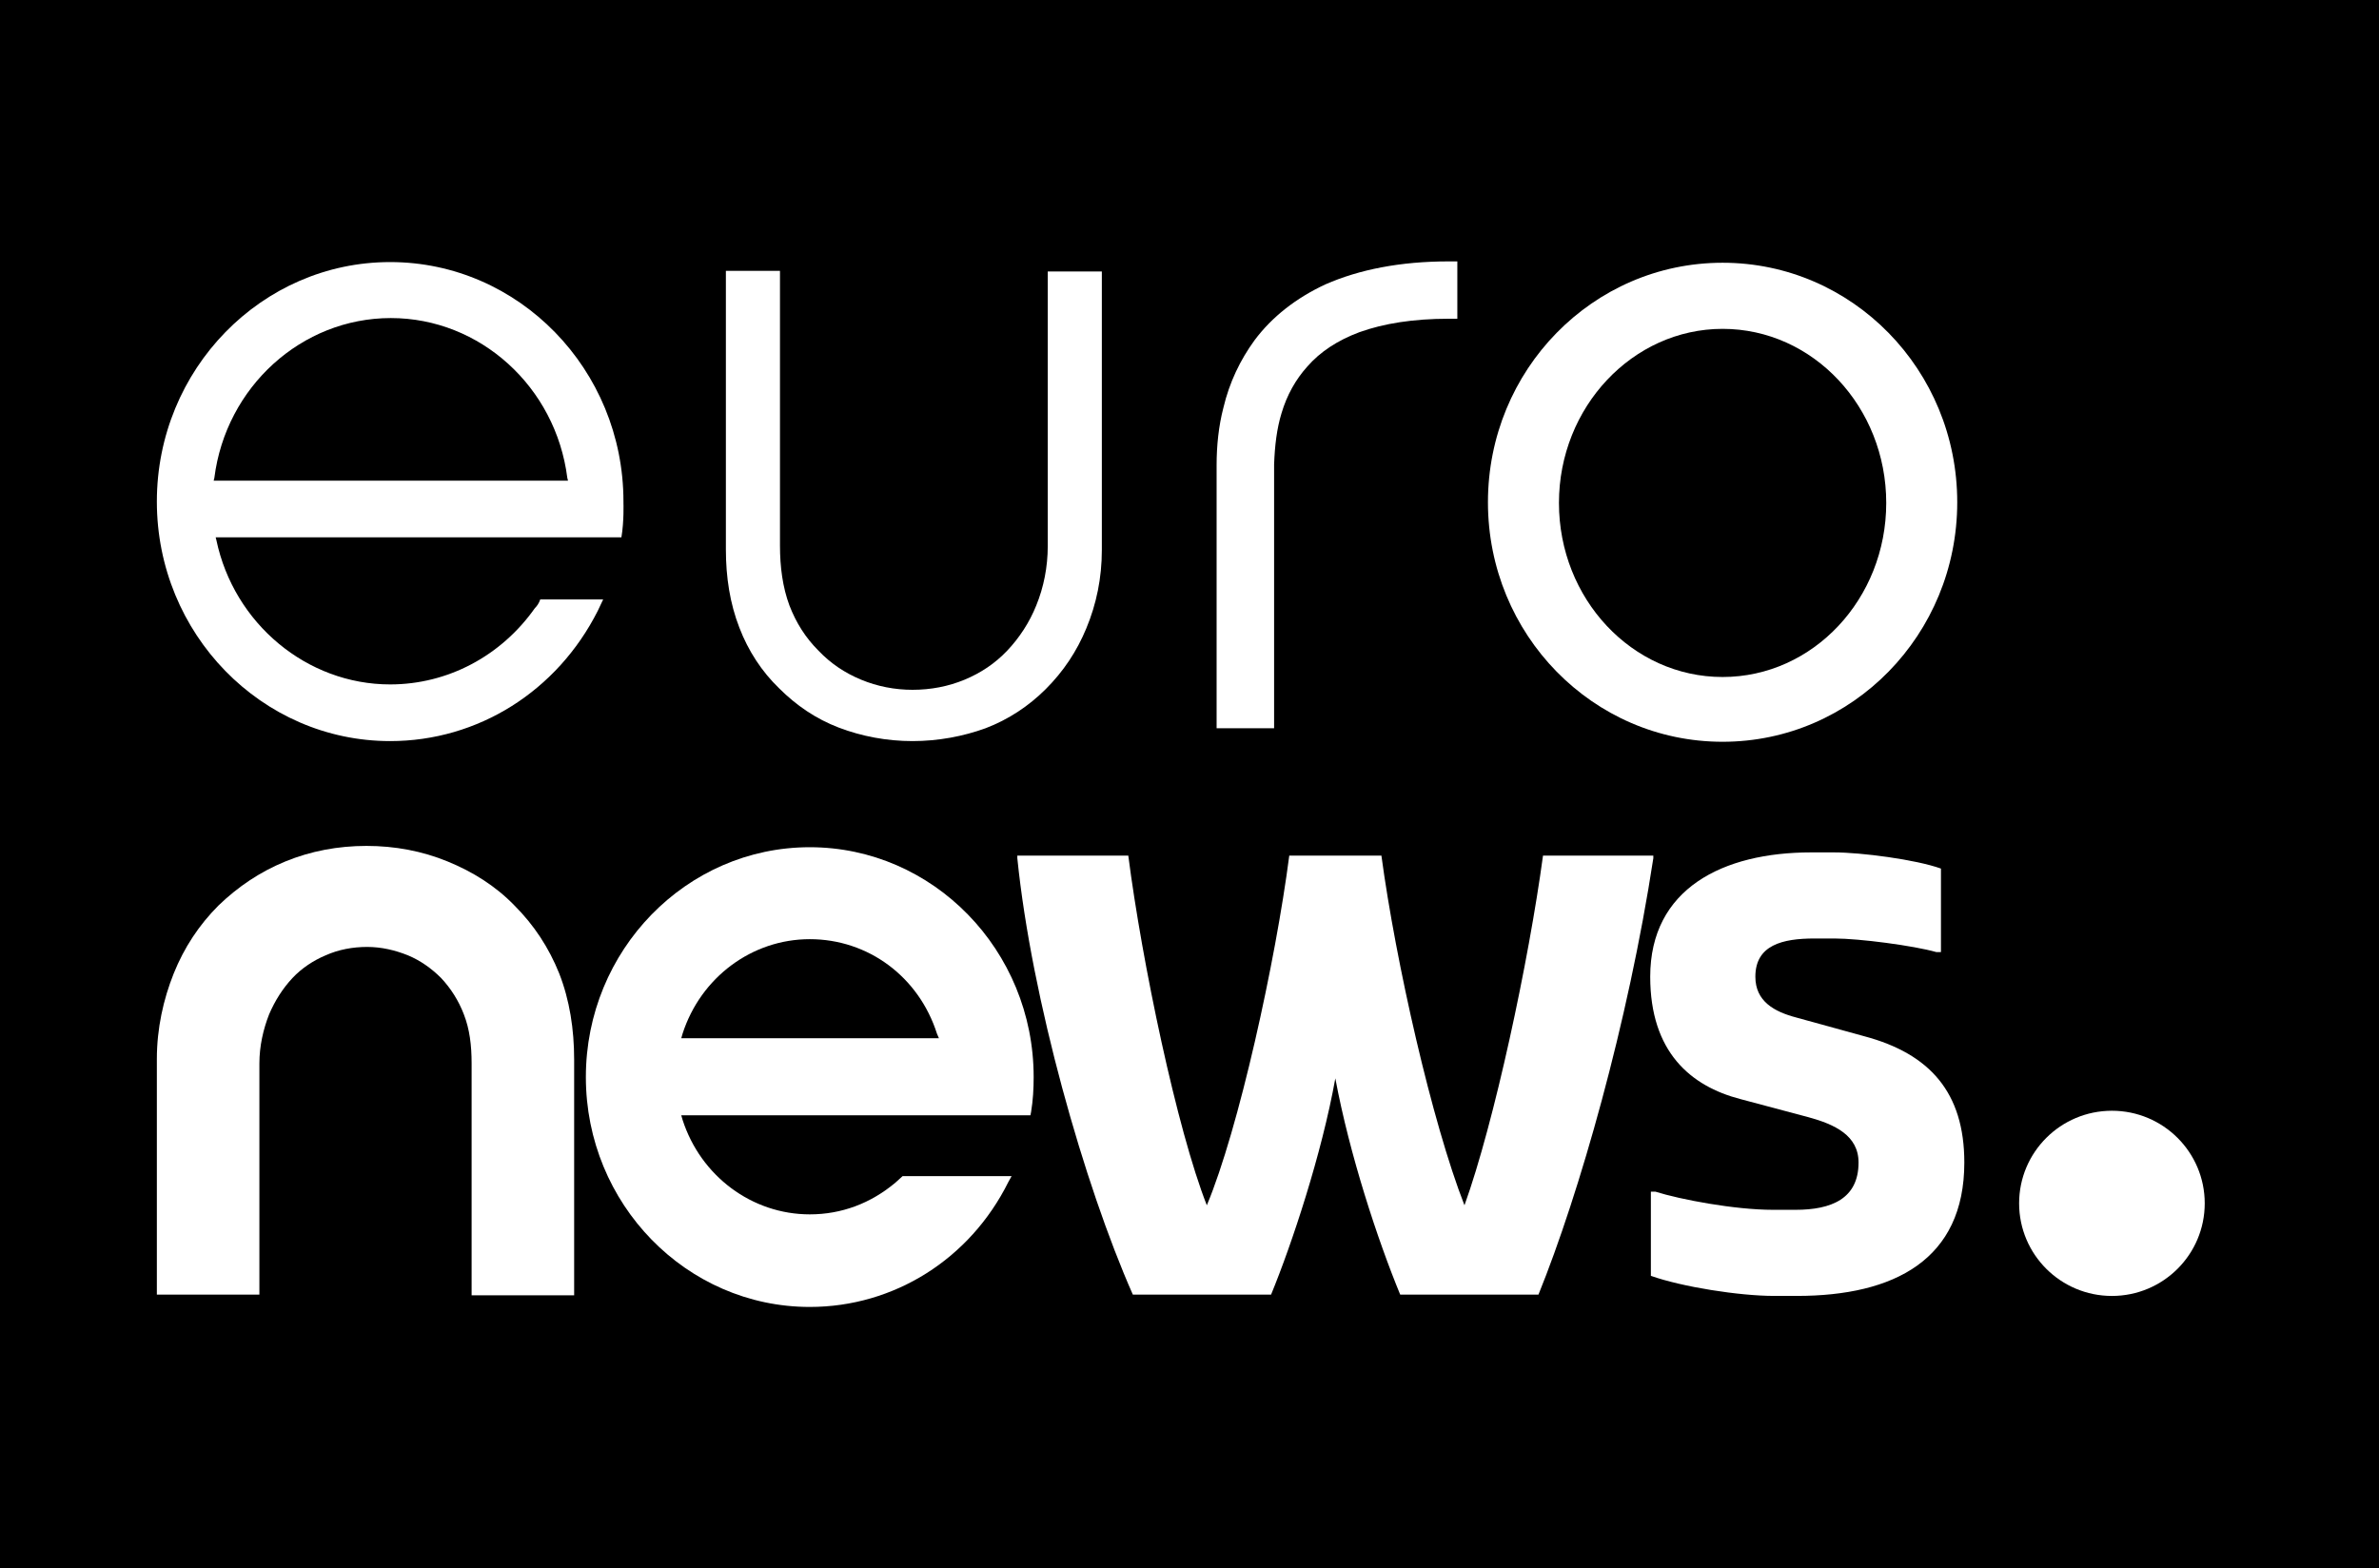 <svg width="91" height="60" viewBox="0 0 91 60" fill="none" xmlns="http://www.w3.org/2000/svg">
<rect width="91" height="60" fill="black"/>
<path d="M8.199 18.285C8.638 14.801 11.535 12.168 14.95 12.168C18.364 12.168 21.261 14.801 21.701 18.285L21.727 18.389H8.173L8.199 18.285ZM20.459 23.267C19.166 25.1 17.122 26.184 14.924 26.184C11.742 26.184 8.949 23.861 8.276 20.66L8.25 20.557H20.02H23.305H23.77C23.874 19.937 23.848 19.241 23.848 19.241C23.848 19.215 23.848 19.189 23.848 19.189C23.848 14.13 19.838 10.026 14.924 10.026C10.009 10.026 6 14.13 6 19.189C6 24.248 10.009 28.352 14.924 28.352C18.287 28.352 21.313 26.442 22.865 23.37L23.072 22.932H20.666C20.614 23.086 20.537 23.19 20.459 23.267Z" fill="white"/>
<path d="M34.905 28.352C33.922 28.352 32.965 28.171 32.085 27.836C31.206 27.5 30.456 26.984 29.809 26.339C29.137 25.693 28.619 24.893 28.283 24.015C27.921 23.086 27.766 22.08 27.766 21.021V10.361H29.835V20.867C29.835 21.692 29.938 22.467 30.197 23.164C30.456 23.835 30.818 24.403 31.309 24.893C31.775 25.384 32.318 25.745 32.939 26.003C33.56 26.261 34.232 26.39 34.905 26.39C35.603 26.39 36.276 26.261 36.897 26.003C37.517 25.745 38.06 25.384 38.526 24.893C38.992 24.403 39.38 23.809 39.638 23.164C39.923 22.467 40.078 21.692 40.078 20.892V10.387H42.147V21.047C42.147 22.105 41.94 23.112 41.552 24.041C41.19 24.919 40.673 25.693 40 26.364C39.354 27.01 38.578 27.526 37.698 27.861C36.845 28.171 35.888 28.352 34.905 28.352Z" fill="white"/>
<path d="M46.537 27.887V17.795C46.537 17.047 46.615 16.298 46.796 15.601C47.029 14.62 47.442 13.768 47.986 13.02C48.658 12.117 49.589 11.394 50.702 10.878C51.995 10.31 53.573 10 55.409 10H55.745V12.194H55.409C54.064 12.194 52.926 12.375 51.995 12.71C51.167 13.02 50.495 13.459 50.003 14.027C49.563 14.517 49.227 15.111 49.02 15.808C48.839 16.401 48.762 17.047 48.736 17.769V27.861H46.537V27.887Z" fill="white"/>
<path d="M65.892 25.9C62.426 25.9 59.632 22.906 59.632 19.241C59.632 15.575 62.451 12.581 65.892 12.581C69.358 12.581 72.151 15.575 72.151 19.241C72.151 22.906 69.358 25.9 65.892 25.9ZM65.892 10.052C60.925 10.052 56.916 14.156 56.916 19.215C56.916 24.274 60.925 28.378 65.892 28.378C70.858 28.378 74.867 24.274 74.867 19.215C74.867 14.156 70.858 10.052 65.892 10.052Z" fill="white"/>
<path d="M18.04 49.554V40.686C18.04 39.992 17.965 39.373 17.742 38.803C17.543 38.283 17.245 37.812 16.873 37.416C16.501 37.044 16.079 36.747 15.607 36.549C15.111 36.35 14.589 36.227 14.043 36.227C13.497 36.227 12.951 36.326 12.454 36.549C11.983 36.747 11.536 37.044 11.188 37.416C10.816 37.812 10.518 38.283 10.295 38.803C10.071 39.373 9.922 40.017 9.922 40.686V49.529H6V40.512C6 39.348 6.248 38.233 6.645 37.242C7.043 36.252 7.614 35.385 8.358 34.641C9.103 33.923 9.947 33.353 10.915 32.957C11.883 32.56 12.926 32.362 14.018 32.362C15.111 32.362 16.153 32.56 17.121 32.957C18.09 33.353 18.958 33.898 19.678 34.641C20.423 35.385 20.994 36.252 21.391 37.242C21.788 38.258 21.962 39.373 21.962 40.537V49.554H18.04Z" fill="white"/>
<path d="M30.975 35.93C28.765 35.93 26.804 37.391 26.109 39.546L26.059 39.72H35.915L35.84 39.546C35.145 37.366 33.209 35.93 30.975 35.93ZM30.975 50C26.258 50 22.41 46.061 22.41 41.206C22.41 36.351 26.258 32.412 30.975 32.412C35.691 32.412 39.539 36.351 39.539 41.206C39.539 41.652 39.514 42.098 39.44 42.544L39.415 42.668H26.059L26.109 42.841C26.804 44.996 28.765 46.458 30.975 46.458C32.191 46.458 33.308 46.036 34.251 45.244C34.251 45.244 34.5 45.021 34.525 44.996H38.695L38.571 45.219C37.106 48.167 34.202 50 30.975 50Z" fill="white"/>
<path d="M38.914 32.833V32.734H43.159C43.68 36.796 45.021 43.212 46.163 46.111C47.379 43.212 48.794 36.772 49.316 32.734H52.841C53.387 36.796 54.777 42.94 56.018 46.111C57.16 42.94 58.476 36.772 59.022 32.734H63.242V32.833C62.274 39.15 60.412 45.665 58.848 49.529H53.56C52.692 47.423 51.624 44.178 51.078 41.255C50.557 44.154 49.415 47.597 48.62 49.529H43.333C41.471 45.318 39.46 38.208 38.914 32.833Z" fill="white"/>
<path d="M63.148 48.81V45.59H63.322C64.265 45.888 66.35 46.284 67.815 46.284H68.684C70.049 46.284 71.092 45.863 71.092 44.475C71.092 43.435 70.173 43.014 69.18 42.742L66.574 42.048C64.662 41.552 63.123 40.239 63.123 37.366C63.123 33.997 65.903 32.61 69.279 32.61H70.148C71.191 32.61 73.276 32.882 74.244 33.229V36.425H74.071C73.202 36.177 71.117 35.904 70.173 35.904H69.404C68.187 35.904 67.145 36.152 67.145 37.366C67.145 38.307 67.865 38.704 68.709 38.927L71.315 39.645C73.822 40.314 75.138 41.8 75.138 44.475C75.138 48.191 72.457 49.578 68.733 49.578H67.865C66.524 49.578 64.339 49.232 63.148 48.81Z" fill="white"/>
<path d="M84.334 46.036C84.334 47.993 82.745 49.579 80.784 49.579C78.823 49.579 77.234 47.993 77.234 46.036C77.234 44.08 78.823 42.494 80.784 42.494C82.745 42.494 84.334 44.08 84.334 46.036Z" fill="white"/>
</svg>
